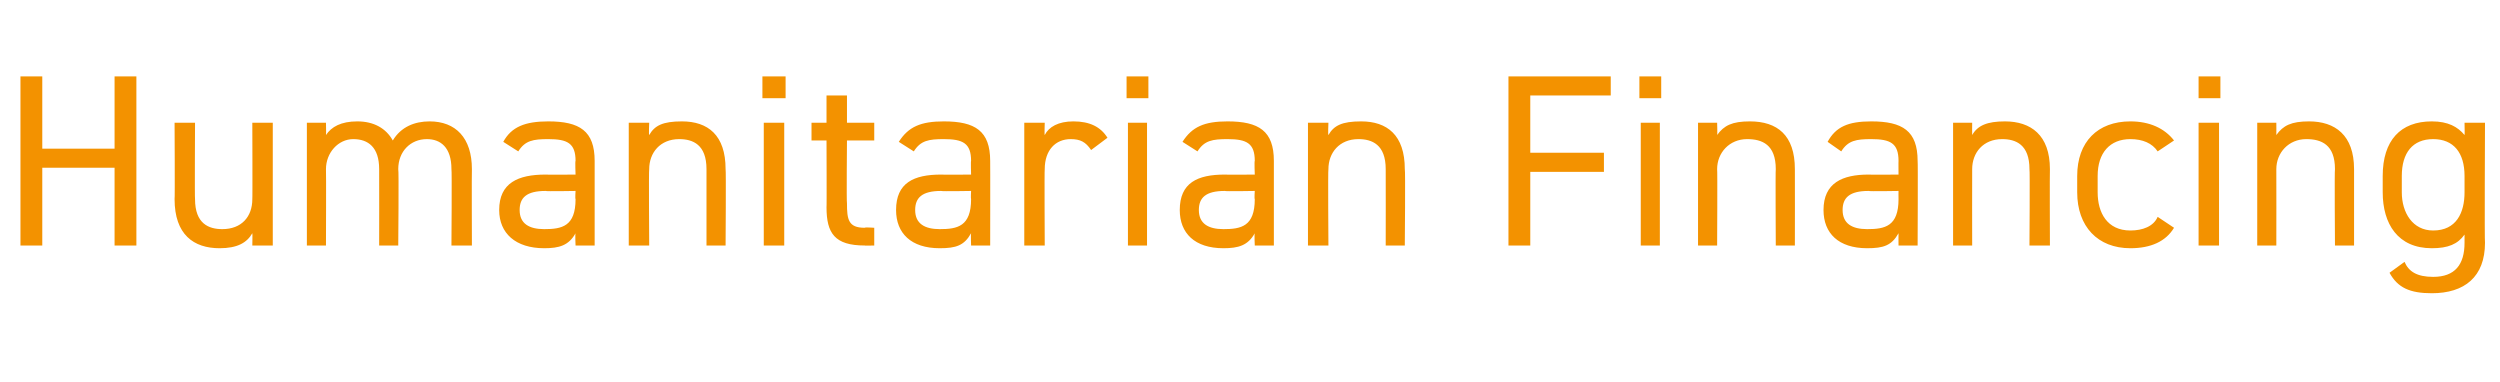<?xml version="1.0" standalone="no"?><!DOCTYPE svg PUBLIC "-//W3C//DTD SVG 1.1//EN" "http://www.w3.org/Graphics/SVG/1.1/DTD/svg11.dtd"><svg xmlns="http://www.w3.org/2000/svg" version="1.1" width="183.3px" height="28px" viewBox="0 -4 183.3 28" style="top:-4px">  <desc>Humanitarian Financing</desc>  <defs/>  <g id="Polygon245042">    <path d="M 3.1 6.9 L 8.4 6.9 L 8.4 1.6 L 10 1.6 L 10 14 L 8.4 14 L 8.4 8.3 L 3.1 8.3 L 3.1 14 L 1.5 14 L 1.5 1.6 L 3.1 1.6 L 3.1 6.9 Z M 20 14 L 18.5 14 C 18.5 14 18.52 13.14 18.5 13.1 C 18.1 13.8 17.4 14.2 16.1 14.2 C 14.2 14.2 12.8 13.2 12.8 10.6 C 12.83 10.64 12.8 5 12.8 5 L 14.3 5 C 14.3 5 14.27 10.62 14.3 10.6 C 14.3 12.4 15.3 12.8 16.3 12.8 C 17.7 12.8 18.5 11.9 18.5 10.6 C 18.52 10.64 18.5 5 18.5 5 L 20 5 L 20 14 Z M 22.5 5 L 23.9 5 C 23.9 5 23.92 5.9 23.9 5.9 C 24.3 5.3 25 4.9 26.2 4.9 C 27.4 4.9 28.3 5.4 28.8 6.3 C 29.4 5.3 30.4 4.9 31.5 4.9 C 33.4 4.9 34.6 6.1 34.6 8.4 C 34.58 8.41 34.6 14 34.6 14 L 33.1 14 C 33.1 14 33.14 8.42 33.1 8.4 C 33.1 6.8 32.3 6.2 31.3 6.2 C 30.1 6.2 29.2 7.1 29.2 8.4 C 29.25 8.41 29.2 14 29.2 14 L 27.8 14 C 27.8 14 27.81 8.42 27.8 8.4 C 27.8 6.8 27 6.2 25.9 6.2 C 24.8 6.2 23.9 7.2 23.9 8.4 C 23.92 8.41 23.9 14 23.9 14 L 22.5 14 L 22.5 5 Z M 40 8.8 C 40.01 8.82 42.2 8.8 42.2 8.8 C 42.2 8.8 42.16 7.78 42.2 7.8 C 42.2 6.5 41.6 6.2 40.2 6.2 C 39.1 6.2 38.5 6.3 38 7.1 C 38 7.1 36.9 6.4 36.9 6.4 C 37.5 5.3 38.5 4.9 40.2 4.9 C 42.5 4.9 43.6 5.6 43.6 7.8 C 43.6 7.78 43.6 14 43.6 14 L 42.2 14 C 42.2 14 42.16 13.14 42.2 13.1 C 41.7 14 41 14.2 39.9 14.2 C 37.8 14.2 36.6 13.1 36.6 11.4 C 36.6 9.4 38 8.8 40 8.8 Z M 42.2 10 C 42.2 10 40.01 10.04 40 10 C 38.6 10 38.1 10.5 38.1 11.4 C 38.1 12.4 38.8 12.8 39.9 12.8 C 41.2 12.8 42.2 12.6 42.2 10.6 C 42.16 10.57 42.2 10 42.2 10 Z M 46.1 5 L 47.6 5 C 47.6 5 47.56 5.9 47.6 5.9 C 48 5.2 48.6 4.9 50 4.9 C 51.9 4.9 53.2 5.9 53.2 8.4 C 53.24 8.41 53.2 14 53.2 14 L 51.8 14 C 51.8 14 51.8 8.42 51.8 8.4 C 51.8 6.6 50.8 6.2 49.8 6.2 C 48.4 6.2 47.6 7.2 47.6 8.4 C 47.56 8.41 47.6 14 47.6 14 L 46.1 14 L 46.1 5 Z M 56 5 L 57.5 5 L 57.5 14 L 56 14 L 56 5 Z M 55.9 1.6 L 57.6 1.6 L 57.6 3.2 L 55.9 3.2 L 55.9 1.6 Z M 59.5 5 L 60.6 5 L 60.6 3 L 62.1 3 L 62.1 5 L 64.1 5 L 64.1 6.3 L 62.1 6.3 C 62.1 6.3 62.06 10.89 62.1 10.9 C 62.1 12.1 62.2 12.7 63.4 12.7 C 63.41 12.65 64.1 12.7 64.1 12.7 L 64.1 14 C 64.1 14 63.36 14.02 63.4 14 C 61.2 14 60.6 13.1 60.6 11.2 C 60.62 11.25 60.6 6.3 60.6 6.3 L 59.5 6.3 L 59.5 5 Z M 69 8.8 C 69.03 8.82 71.2 8.8 71.2 8.8 C 71.2 8.8 71.17 7.78 71.2 7.8 C 71.2 6.5 70.6 6.2 69.2 6.2 C 68.1 6.2 67.5 6.3 67 7.1 C 67 7.1 65.9 6.4 65.9 6.4 C 66.6 5.3 67.5 4.9 69.2 4.9 C 71.5 4.9 72.6 5.6 72.6 7.8 C 72.61 7.78 72.6 14 72.6 14 L 71.2 14 C 71.2 14 71.17 13.14 71.2 13.1 C 70.7 14 70.1 14.2 68.9 14.2 C 66.8 14.2 65.7 13.1 65.7 11.4 C 65.7 9.4 67 8.8 69 8.8 Z M 71.2 10 C 71.2 10 69.03 10.04 69 10 C 67.6 10 67.1 10.5 67.1 11.4 C 67.1 12.4 67.8 12.8 68.9 12.8 C 70.2 12.8 71.2 12.6 71.2 10.6 C 71.17 10.57 71.2 10 71.2 10 Z M 80 7 C 79.6 6.4 79.2 6.2 78.5 6.2 C 77.4 6.2 76.6 7 76.6 8.4 C 76.57 8.39 76.6 14 76.6 14 L 75.1 14 L 75.1 5 L 76.6 5 C 76.6 5 76.57 5.9 76.6 5.9 C 76.9 5.3 77.6 4.9 78.7 4.9 C 79.9 4.9 80.7 5.3 81.2 6.1 C 81.2 6.1 80 7 80 7 Z M 82.7 5 L 84.1 5 L 84.1 14 L 82.7 14 L 82.7 5 Z M 82.6 1.6 L 84.2 1.6 L 84.2 3.2 L 82.6 3.2 L 82.6 1.6 Z M 89.8 8.8 C 89.82 8.82 92 8.8 92 8.8 C 92 8.8 91.96 7.78 92 7.8 C 92 6.5 91.4 6.2 90 6.2 C 88.9 6.2 88.3 6.3 87.8 7.1 C 87.8 7.1 86.7 6.4 86.7 6.4 C 87.4 5.3 88.3 4.9 90 4.9 C 92.3 4.9 93.4 5.6 93.4 7.8 C 93.4 7.78 93.4 14 93.4 14 L 92 14 C 92 14 91.96 13.14 92 13.1 C 91.5 14 90.8 14.2 89.7 14.2 C 87.6 14.2 86.5 13.1 86.5 11.4 C 86.5 9.4 87.8 8.8 89.8 8.8 Z M 92 10 C 92 10 89.82 10.04 89.8 10 C 88.4 10 87.9 10.5 87.9 11.4 C 87.9 12.4 88.6 12.8 89.7 12.8 C 91 12.8 92 12.6 92 10.6 C 91.96 10.57 92 10 92 10 Z M 95.9 5 L 97.4 5 C 97.4 5 97.36 5.9 97.4 5.9 C 97.8 5.2 98.4 4.9 99.8 4.9 C 101.7 4.9 103 5.9 103 8.4 C 103.05 8.41 103 14 103 14 L 101.6 14 C 101.6 14 101.61 8.42 101.6 8.4 C 101.6 6.6 100.6 6.2 99.6 6.2 C 98.2 6.2 97.4 7.2 97.4 8.4 C 97.36 8.41 97.4 14 97.4 14 L 95.9 14 L 95.9 5 Z M 118.1 1.6 L 118.1 3 L 112.2 3 L 112.2 7.2 L 117.6 7.2 L 117.6 8.6 L 112.2 8.6 L 112.2 14 L 110.6 14 L 110.6 1.6 L 118.1 1.6 Z M 120.3 5 L 121.7 5 L 121.7 14 L 120.3 14 L 120.3 5 Z M 120.2 1.6 L 121.8 1.6 L 121.8 3.2 L 120.2 3.2 L 120.2 1.6 Z M 124.5 5 L 125.9 5 C 125.9 5 125.93 5.9 125.9 5.9 C 126.4 5.2 127 4.9 128.3 4.9 C 130.3 4.9 131.6 5.9 131.6 8.4 C 131.61 8.41 131.6 14 131.6 14 L 130.2 14 C 130.2 14 130.17 8.42 130.2 8.4 C 130.2 6.6 129.2 6.2 128.1 6.2 C 126.8 6.2 125.9 7.2 125.9 8.4 C 125.93 8.41 125.9 14 125.9 14 L 124.5 14 L 124.5 5 Z M 137 8.8 C 137.05 8.82 139.2 8.8 139.2 8.8 C 139.2 8.8 139.19 7.78 139.2 7.8 C 139.2 6.5 138.6 6.2 137.2 6.2 C 136.1 6.2 135.5 6.3 135 7.1 C 135 7.1 134 6.4 134 6.4 C 134.6 5.3 135.5 4.9 137.2 4.9 C 139.5 4.9 140.6 5.6 140.6 7.8 C 140.63 7.78 140.6 14 140.6 14 L 139.2 14 C 139.2 14 139.19 13.14 139.2 13.1 C 138.7 14 138.1 14.2 136.9 14.2 C 134.8 14.2 133.7 13.1 133.7 11.4 C 133.7 9.4 135.1 8.8 137 8.8 Z M 139.2 10 C 139.2 10 137.05 10.04 137 10 C 135.6 10 135.1 10.5 135.1 11.4 C 135.1 12.4 135.8 12.8 136.9 12.8 C 138.2 12.8 139.2 12.6 139.2 10.6 C 139.19 10.57 139.2 10 139.2 10 Z M 143.2 5 L 144.6 5 C 144.6 5 144.59 5.9 144.6 5.9 C 145 5.2 145.7 4.9 147 4.9 C 148.9 4.9 150.3 5.9 150.3 8.4 C 150.28 8.41 150.3 14 150.3 14 L 148.8 14 C 148.8 14 148.84 8.42 148.8 8.4 C 148.8 6.6 147.8 6.2 146.8 6.2 C 145.4 6.2 144.6 7.2 144.6 8.4 C 144.59 8.41 144.6 14 144.6 14 L 143.2 14 L 143.2 5 Z M 159.4 12.7 C 158.8 13.7 157.7 14.2 156.2 14.2 C 153.8 14.2 152.3 12.6 152.3 10.1 C 152.3 10.1 152.3 8.9 152.3 8.9 C 152.3 6.4 153.8 4.9 156.2 4.9 C 157.6 4.9 158.7 5.4 159.4 6.3 C 159.4 6.3 158.2 7.1 158.2 7.1 C 157.8 6.5 157.1 6.2 156.2 6.2 C 154.7 6.2 153.8 7.2 153.8 8.9 C 153.8 8.9 153.8 10.1 153.8 10.1 C 153.8 11.6 154.5 12.9 156.2 12.9 C 157.1 12.9 157.9 12.6 158.2 11.9 C 158.2 11.9 159.4 12.7 159.4 12.7 Z M 161.2 5 L 162.7 5 L 162.7 14 L 161.2 14 L 161.2 5 Z M 161.2 1.6 L 162.8 1.6 L 162.8 3.2 L 161.2 3.2 L 161.2 1.6 Z M 165.5 5 L 166.9 5 C 166.9 5 166.91 5.9 166.9 5.9 C 167.4 5.2 168 4.9 169.3 4.9 C 171.2 4.9 172.6 5.9 172.6 8.4 C 172.6 8.41 172.6 14 172.6 14 L 171.2 14 C 171.2 14 171.16 8.42 171.2 8.4 C 171.2 6.6 170.2 6.2 169.1 6.2 C 167.8 6.2 166.9 7.2 166.9 8.4 C 166.91 8.41 166.9 14 166.9 14 L 165.5 14 L 165.5 5 Z M 180.7 5 L 182.2 5 C 182.2 5 182.16 13.84 182.2 13.8 C 182.2 16.3 180.7 17.5 178.3 17.5 C 176.7 17.5 175.8 17.1 175.2 16 C 175.2 16 176.3 15.2 176.3 15.2 C 176.6 15.9 177.2 16.3 178.4 16.3 C 180 16.3 180.7 15.4 180.7 13.8 C 180.7 13.8 180.7 13.2 180.7 13.2 C 180.2 13.9 179.5 14.2 178.3 14.2 C 175.8 14.2 174.7 12.4 174.7 10.1 C 174.7 10.1 174.7 8.9 174.7 8.9 C 174.7 6.3 176 4.9 178.3 4.9 C 179.5 4.9 180.2 5.3 180.7 5.9 C 180.72 5.92 180.7 5 180.7 5 Z M 180.7 10.1 C 180.7 10.1 180.7 8.9 180.7 8.9 C 180.7 7.2 179.9 6.2 178.4 6.2 C 176.9 6.2 176.1 7.2 176.1 8.9 C 176.1 8.9 176.1 10.1 176.1 10.1 C 176.1 11.6 176.9 12.9 178.4 12.9 C 180.1 12.9 180.7 11.6 180.7 10.1 Z " stroke="none" fill="#f39200"/>  </g></svg>